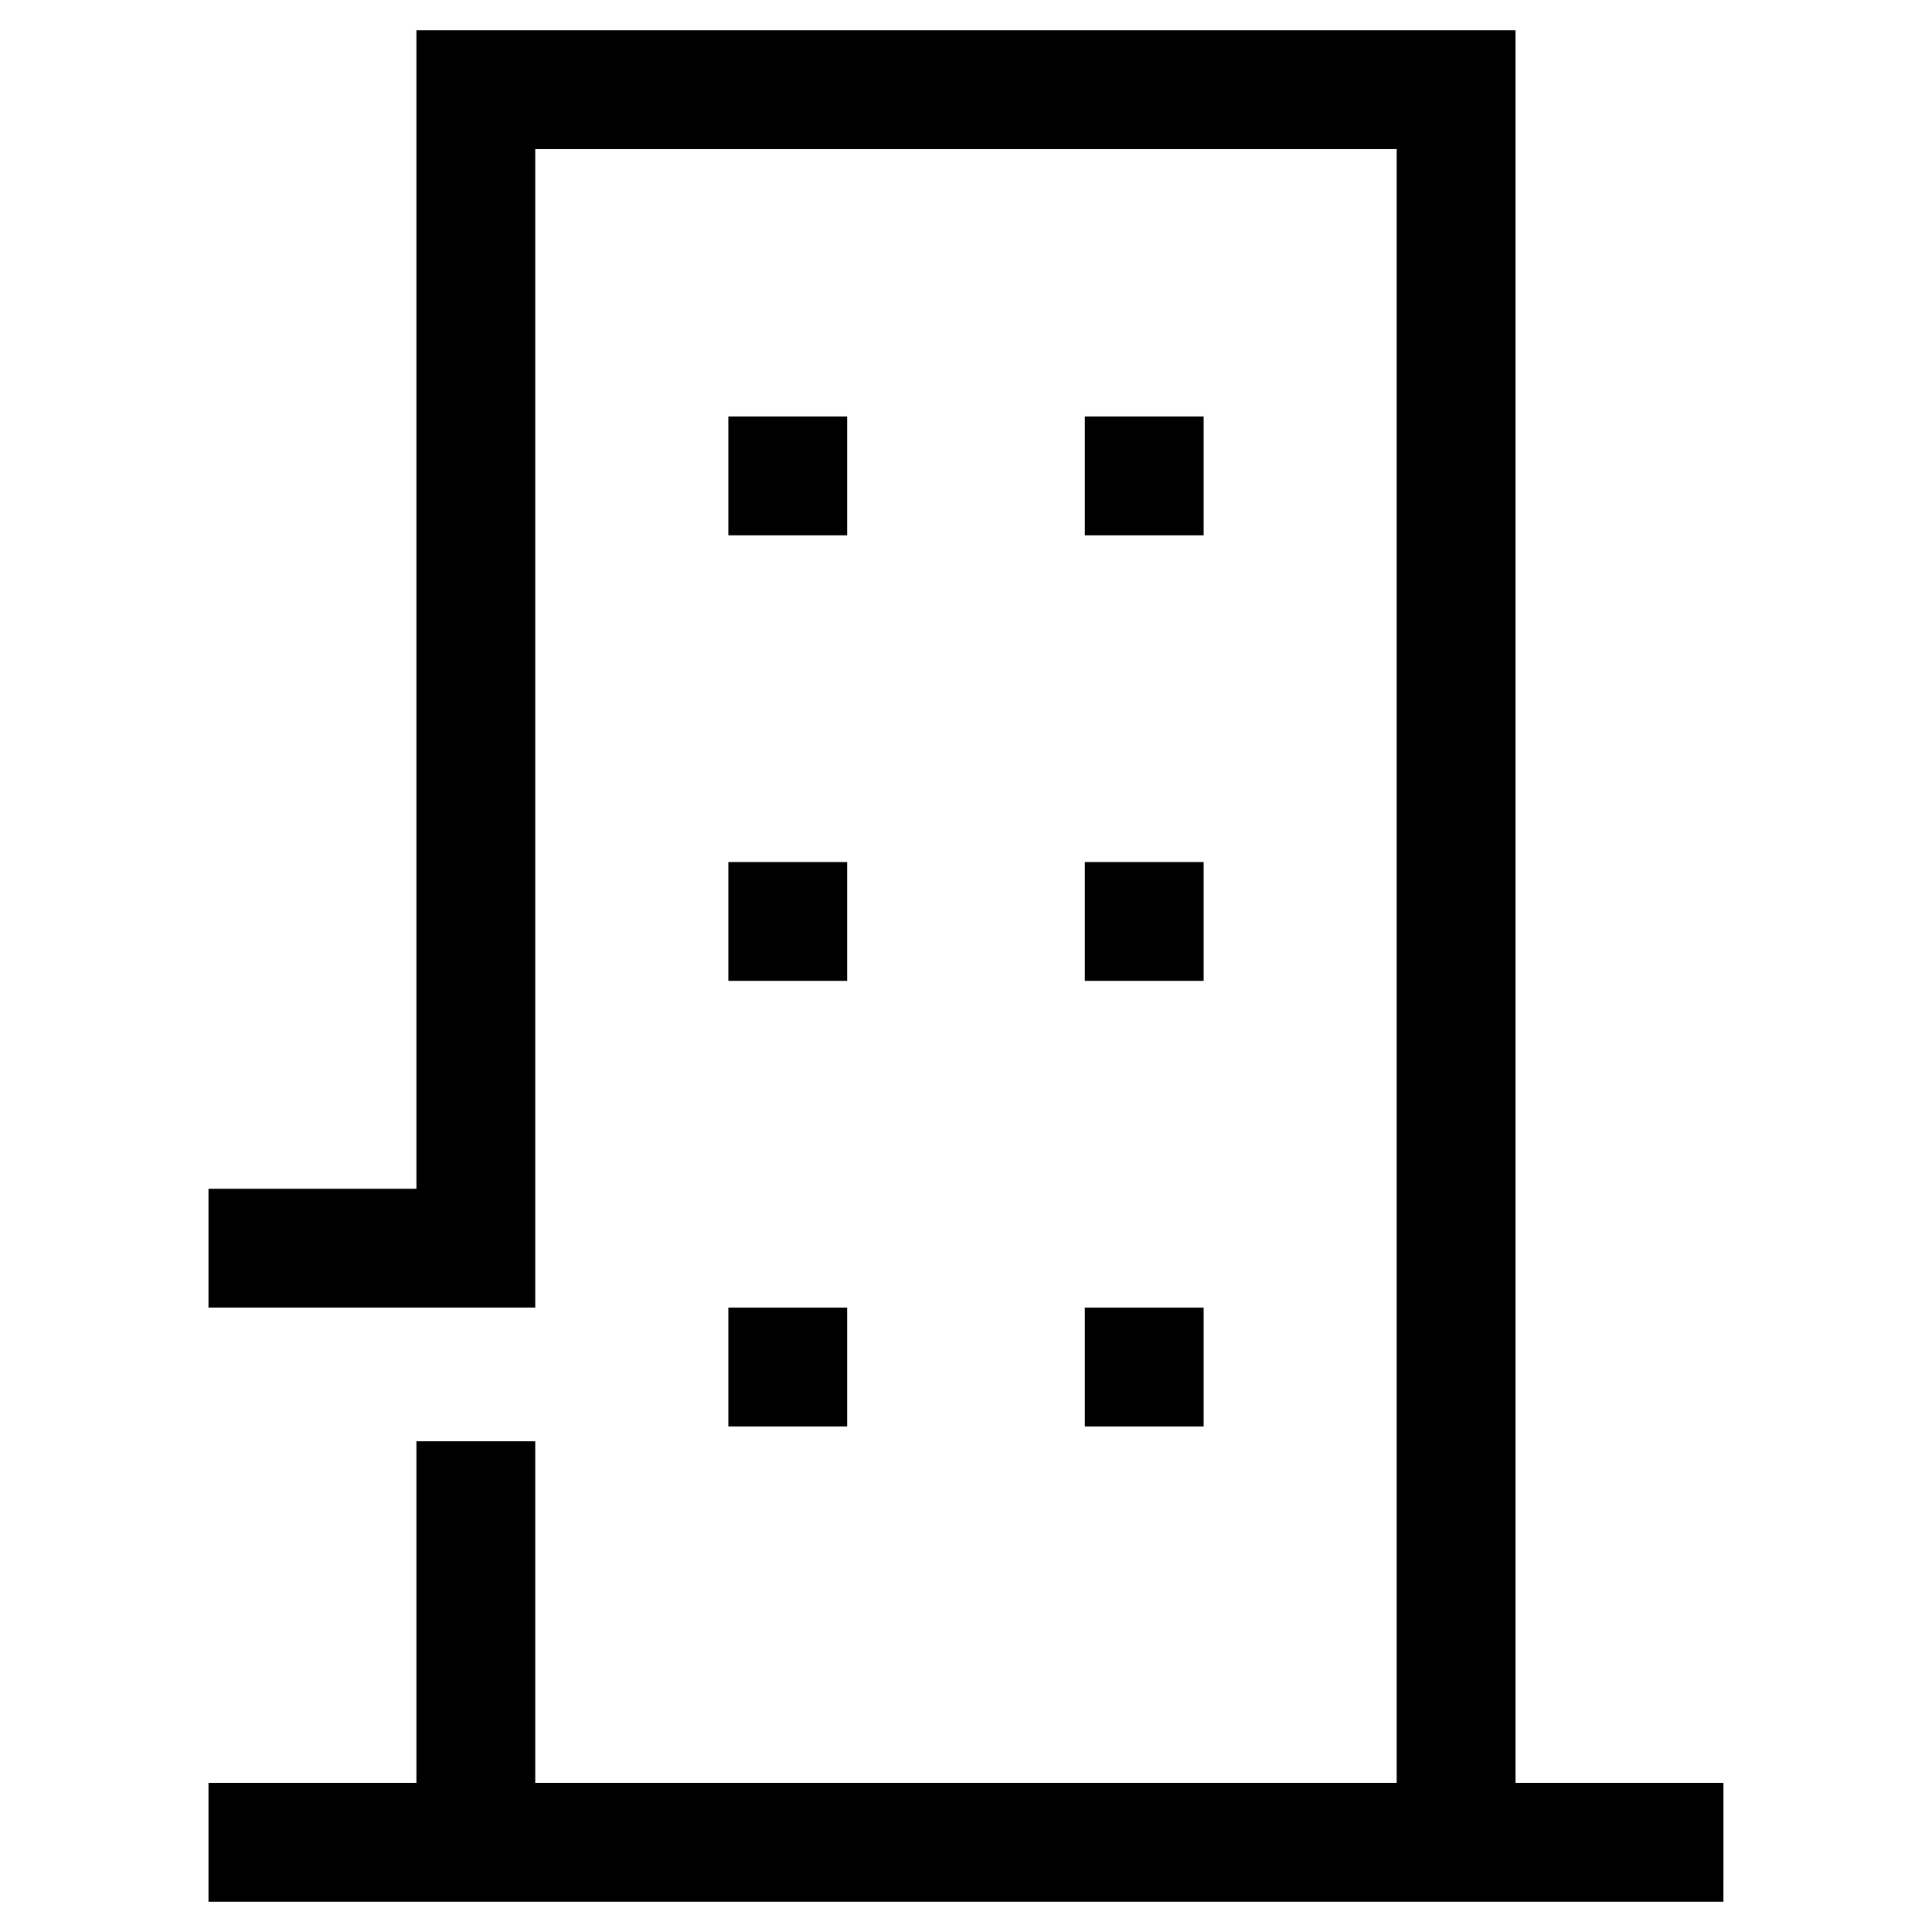 <?xml version="1.0" encoding="UTF-8"?>
<!-- Uploaded to: SVG Repo, www.svgrepo.com, Generator: SVG Repo Mixer Tools -->
<svg fill="#000000" width="800px" height="800px" version="1.1" viewBox="144 144 512 512" xmlns="http://www.w3.org/2000/svg">
 <g>
  <path d="m600.73 616.48h-55.102v-464.45h-291.27v307.01h-55.105v31.488h86.594v-307.01h228.29v432.96h-228.29v-90.531h-31.488v90.531h-55.105v31.488h401.47z"/>
  <path d="m337.02 254.37h31.488v31.488h-31.488z"/>
  <path d="m431.49 254.37h31.488v31.488h-31.488z"/>
  <path d="m337.02 372.45h31.488v31.488h-31.488z"/>
  <path d="m431.49 372.45h31.488v31.488h-31.488z"/>
  <path d="m337.02 490.53h31.488v31.488h-31.488z"/>
  <path d="m431.49 490.53h31.488v31.488h-31.488z"/>
 </g>
</svg>